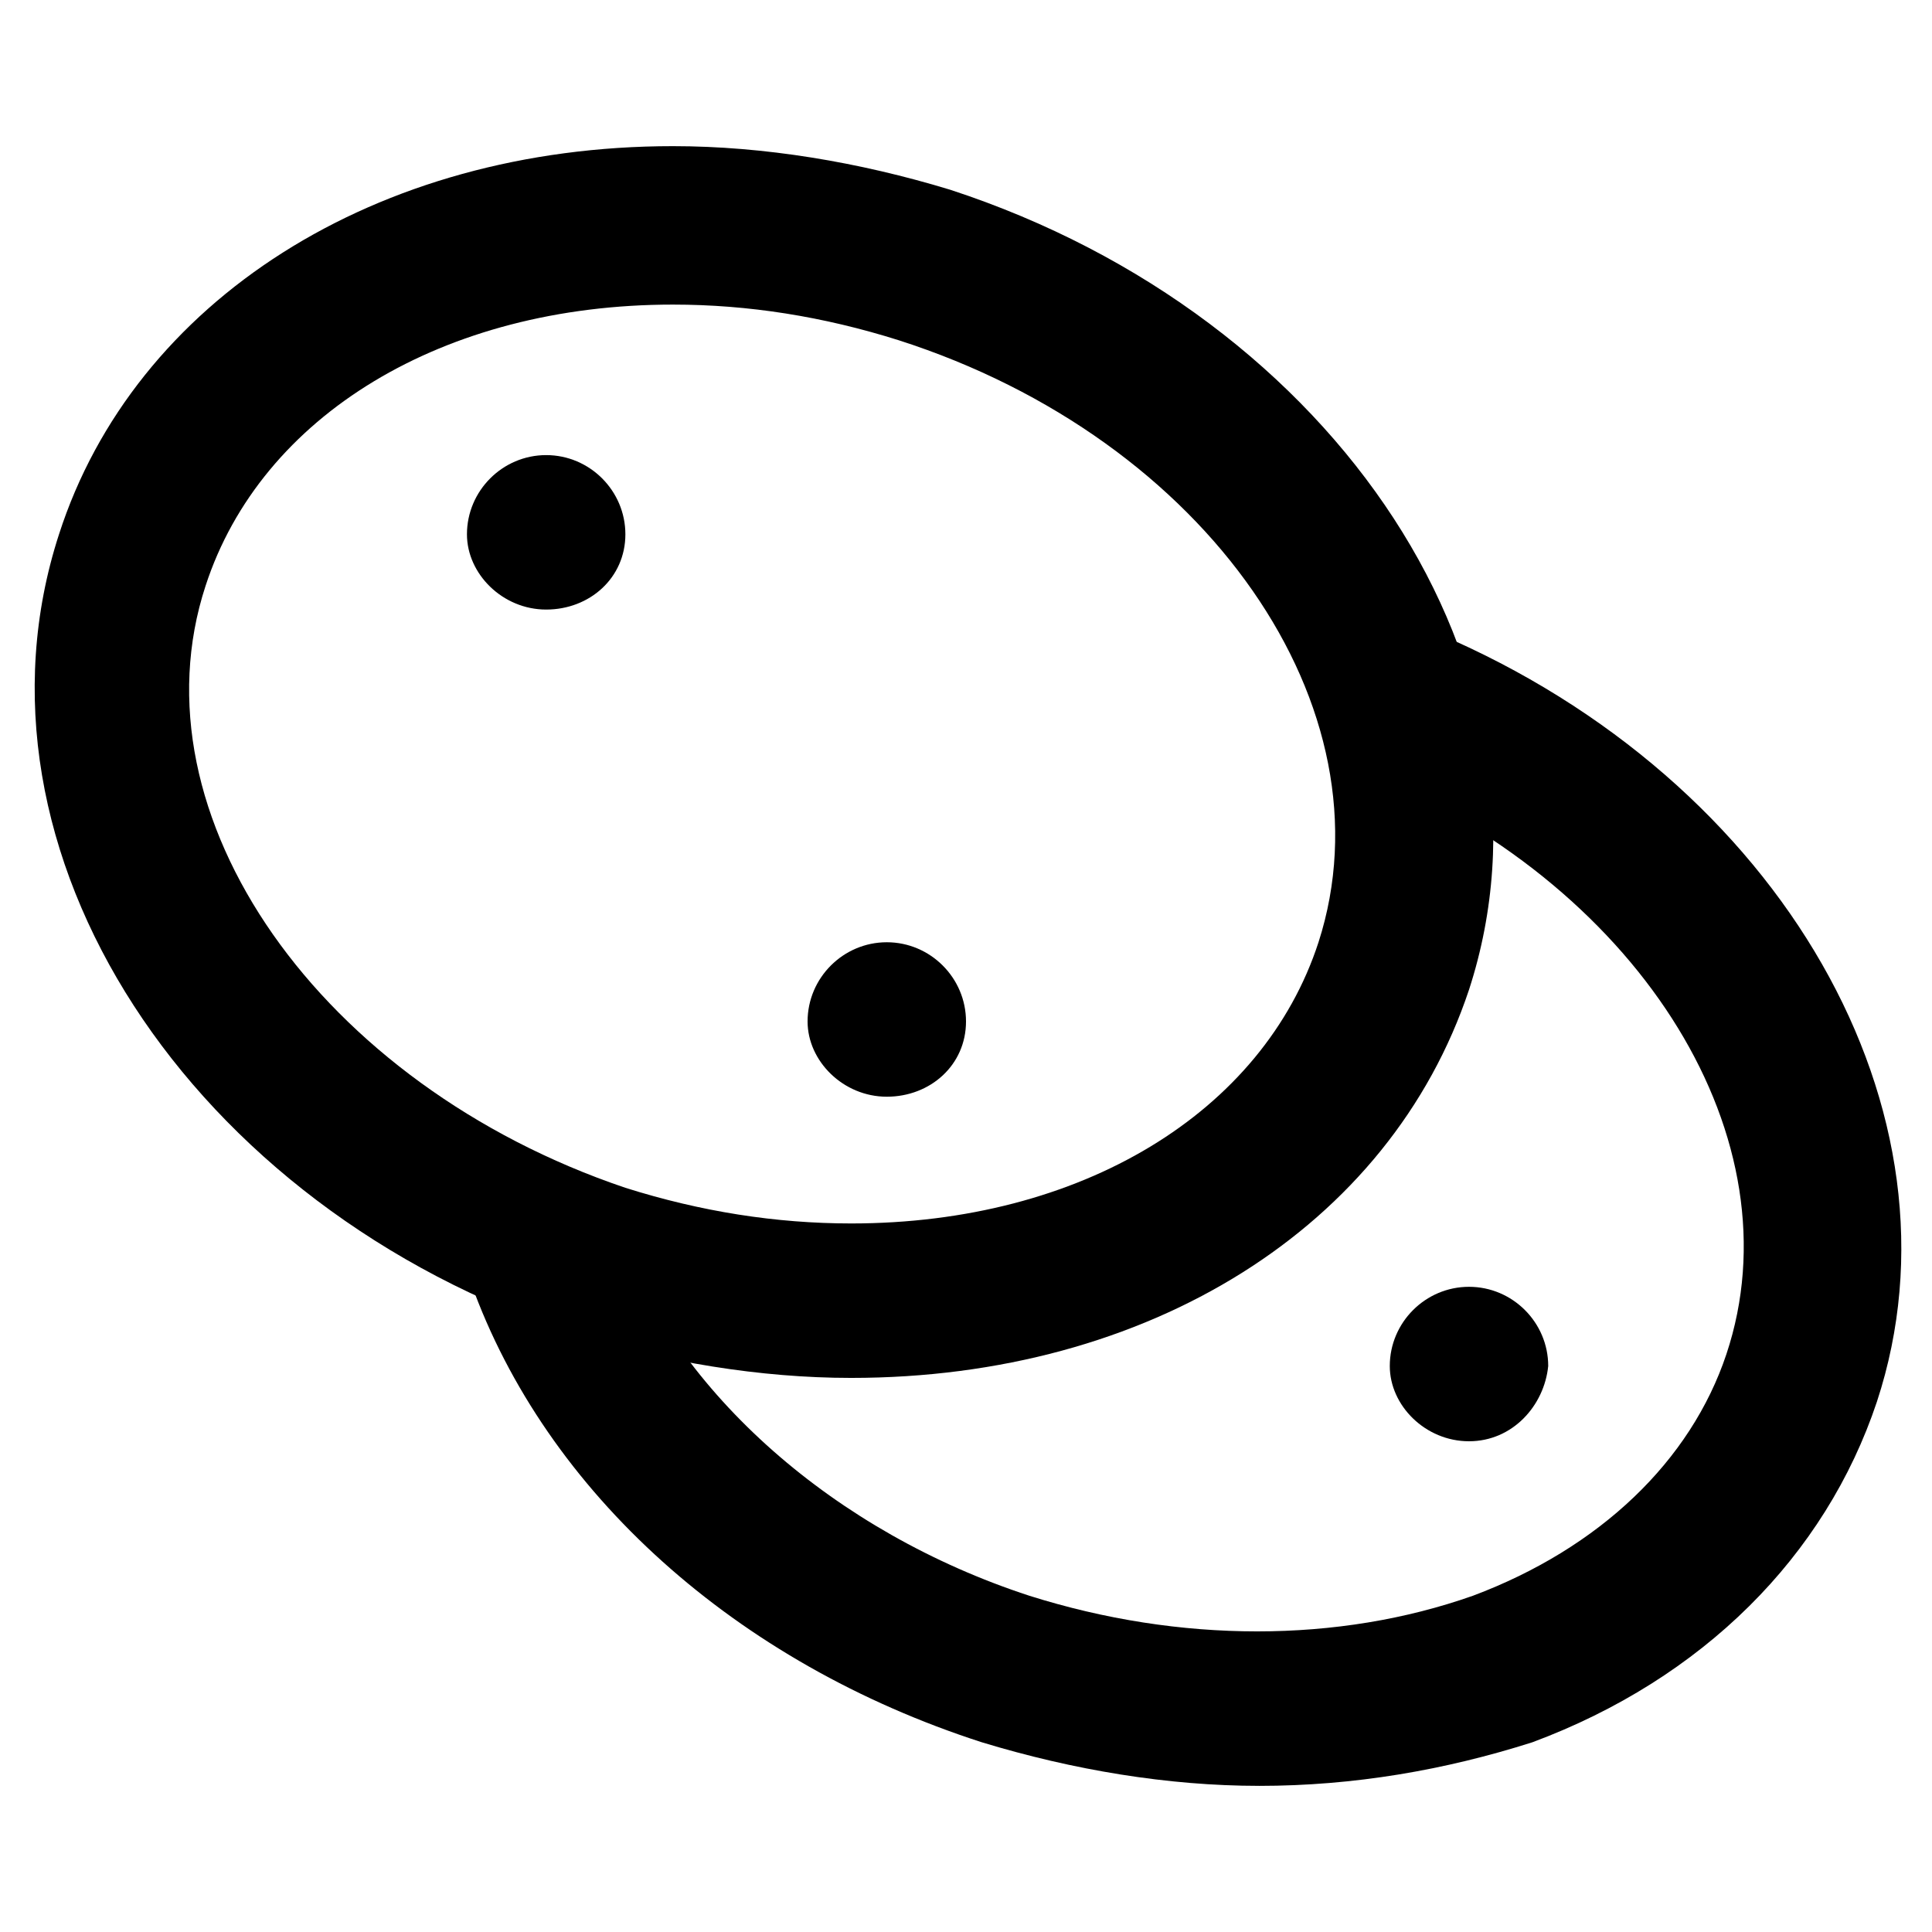 <?xml version="1.0" encoding="UTF-8"?>
<!-- Uploaded to: ICON Repo, www.iconrepo.com, Generator: ICON Repo Mixer Tools -->
<svg fill="#000000" width="800px" height="800px" version="1.1" viewBox="144 144 512 512" xmlns="http://www.w3.org/2000/svg">
 <g>
  <path d="m369.56 509.16c-24.141 0-49.332-4.199-73.473-11.547-101.81-33.586-163.73-128.05-136.45-212.02 19.941-61.926 83.969-102.86 162.69-102.86 24.141 0 49.332 4.199 73.473 11.547 102.86 33.586 164.79 128.05 137.5 212.02-20.992 62.977-85.016 102.86-163.74 102.86zm-47.23-284.44c-60.879 0-109.16 29.391-123.85 74.523-19.945 60.875 30.438 132.25 111.26 159.54 19.941 6.297 39.887 9.445 59.828 9.445 60.879 0 109.16-29.391 123.85-74.523 19.941-61.926-29.391-133.3-111.26-159.54-19.945-6.297-39.887-9.445-59.828-9.445z"/>
  <path d="m477.67 617.27c-24.141 0-49.332-4.199-73.473-11.547-65.074-20.992-115.46-66.125-135.4-121.75-4.199-10.496 2.098-22.043 12.594-26.238 10.496-4.199 22.043 2.098 26.238 12.594 15.742 43.035 57.727 79.77 109.16 96.562 39.887 12.594 81.867 12.594 117.55 0 33.586-12.594 57.727-35.688 67.176-64.027 18.895-56.68-22.043-122.8-93.414-153.24-10.496-4.199-15.742-16.793-10.496-27.289 4.199-10.496 16.793-15.742 27.289-10.496 91.316 38.836 141.7 127 116.51 203.62-13.645 40.934-46.184 73.473-91.316 90.266-23.09 7.352-47.23 11.551-72.422 11.551z"/>
  <path d="m379.01 434.64c-11.547 0-20.992-9.445-20.992-19.941 0-11.547 9.445-20.992 20.992-20.992 11.547 0 20.992 9.445 20.992 20.992 0 11.543-9.449 19.941-20.992 19.941z"/>
  <path d="m533.3 525.95c-11.547 0-20.992-9.445-20.992-19.941 0-11.547 9.445-20.992 20.992-20.992s20.992 9.445 20.992 20.992c-1.047 10.496-9.445 19.941-20.992 19.941z"/>
  <path d="m288.74 305.54c-11.547 0-20.992-9.445-20.992-19.941 0-11.547 9.445-20.992 20.992-20.992 11.547 0 20.992 9.445 20.992 20.992 0 11.543-9.449 19.941-20.992 19.941z"/>
 </g>
</svg>